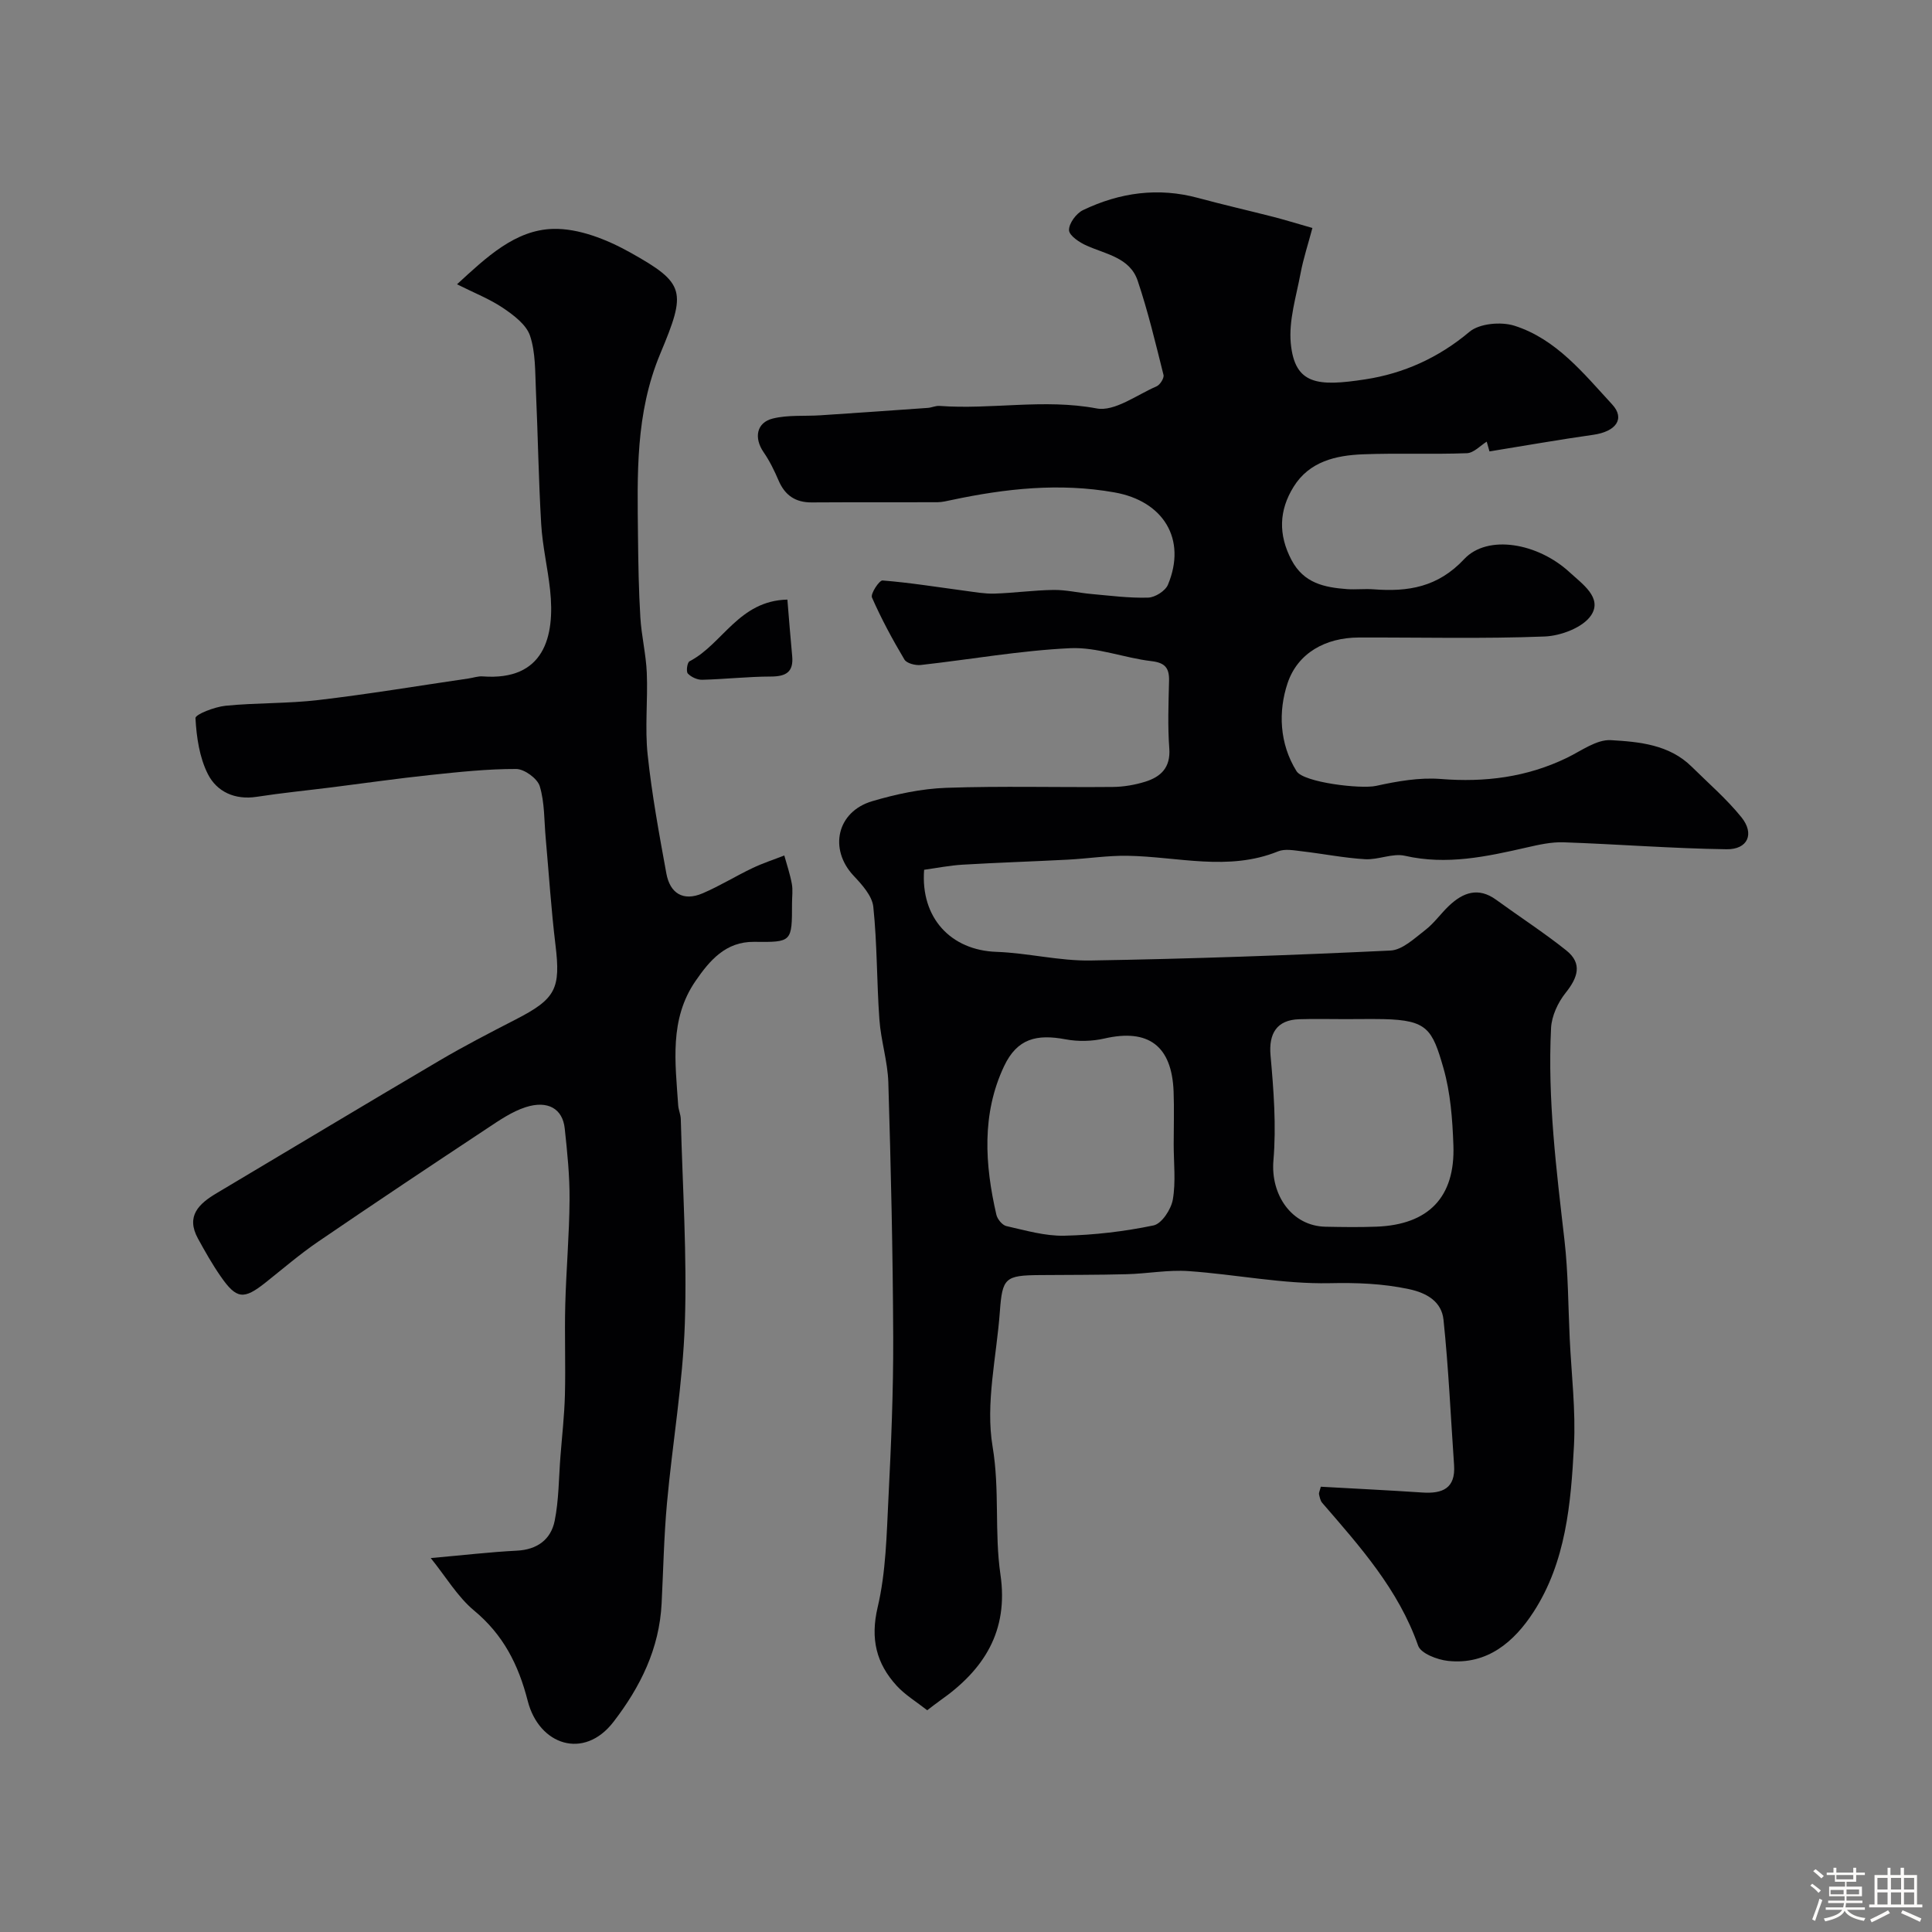 <svg enable-background="new 0 0 400 400" viewBox="0 0 400 400" xmlns="http://www.w3.org/2000/svg"><rect x="0" y="0" width="400" height="400" fill="#808080" stroke="none"/><path d="m374.8 390.4.4-.4c.7.5 1.3 1 1.8 1.4l-.5.5c-.5-.6-1.1-1.1-1.7-1.5zm1 7.3-.6-.3c.5-1.4 1.1-2.8 1.5-4.3.2.1.4.2.6.3-.5 1.3-1 2.8-1.5 4.3zm-.4-10.3.5-.4c.4.3 1 .8 1.7 1.4l-.5.5c-.5-.5-1.1-1-1.7-1.5zm2.5.3h1.7v-1h.6v1h3.5v-1h.6v1h1.8v.5h-1.8v1.4h-2v1h3.2v2h-3.2v.9h3.3v.5h-3.4c0 .3-.1.6-.1.9h4v.5h-3.7c.7.9 1.9 1.5 3.8 1.7-.1.2-.2.4-.3.6-2.1-.4-3.5-1.1-4-2.1-.4 1-1.8 1.7-4 2.2-.1-.2-.2-.4-.3-.6 2.1-.4 3.4-1 3.8-1.8h-3.4v-.5h3.6c.1-.3.1-.6.2-.9h-3.3v-.5h3.4c0-.3 0-.6 0-.9h-3.2v-2h3.3v-1h-2.1v-1.4h-1.7v-.5zm1.1 3.5v1h2.7c0-.3 0-.4 0-.4 0-.1 0-.2 0-.2 0-.1 0-.2 0-.3h-2.7zm1.2-3v.9h3.5v-.9zm4.7 3h-2.6v.6.4h2.6z" fill="#fcfbfa"/><path d="m393.6 386.7h.6v1.5h2.7v6.1h1.1v.6h-11v-.6h1.1v-6.1h2.7v-1.5h.6v1.5h2.1v-1.5zm-2.7 8.8.4.6c-1.2.6-2.5 1.3-3.8 1.9-.1-.2-.2-.4-.3-.6 1.2-.6 2.5-1.2 3.7-1.9zm-2.2-6.7v2.4h2.1v-2.4zm0 3v2.5h2.1v-2.5zm2.8-3v2.4h2.1v-2.4zm0 3v2.5h2.1v-2.5zm6 6.1c-1.4-.7-2.7-1.3-3.9-1.8l.3-.6c1.5.6 2.7 1.2 3.9 1.7zm-1.2-9.1h-2.1v2.4h2.1zm-2.1 3v2.5h2.1v-2.5z" fill="#fcfbfa"/><g fill="#010103"><path d="m191.97 354.09c-2.26-1.78-4.57-3.16-6.32-5.07-4.23-4.63-5.48-9.71-3.94-16.26 1.72-7.29 1.85-14.99 2.23-22.53.56-11.09 1.03-22.2.99-33.3-.07-17.6-.48-35.2-1.01-52.79-.13-4.37-1.54-8.68-1.85-13.06-.56-7.77-.45-15.59-1.26-23.33-.24-2.28-2.35-4.6-4.09-6.45-5.15-5.5-3.47-13.27 3.89-15.43 4.95-1.46 10.16-2.58 15.29-2.76 11.48-.4 22.99-.07 34.49-.18 2.25-.02 4.58-.42 6.73-1.09 3.22-1.01 5.26-2.92 4.97-6.89-.35-4.64-.16-9.33-.05-13.99.06-2.64-.8-3.75-3.65-4.08-5.64-.66-11.25-2.93-16.79-2.68-10.35.48-20.64 2.33-30.97 3.48-1.11.12-2.91-.34-3.38-1.13-2.47-4.15-4.78-8.43-6.72-12.85-.33-.77 1.51-3.57 2.19-3.52 5.68.45 11.32 1.37 16.97 2.12 2.06.27 4.14.66 6.2.6 4.09-.13 8.17-.71 12.26-.76 2.6-.03 5.2.61 7.81.84 3.92.35 7.85.87 11.76.75 1.43-.04 3.56-1.39 4.09-2.67 3.93-9.41-.91-17.31-11.05-19.11-11.41-2.03-22.58-.8-33.74 1.57-.96.2-1.94.45-2.91.46-8.68.04-17.37-.02-26.05.04-3.37.02-5.54-1.46-6.86-4.53-.87-2.03-1.85-4.05-3.1-5.86-2.03-2.94-1.51-6.14 1.91-6.98 3.16-.78 6.59-.45 9.9-.67 7.4-.49 14.79-1 22.19-1.53.81-.06 1.62-.47 2.41-.41 10.81.8 21.6-1.53 32.53.52 3.73.7 8.3-2.8 12.41-4.57.72-.31 1.61-1.71 1.44-2.37-1.64-6.54-3.2-13.13-5.35-19.51-1.6-4.74-6.51-5.46-10.51-7.23-1.5-.66-3.66-2.08-3.7-3.22-.05-1.39 1.5-3.49 2.9-4.16 7.6-3.64 15.56-4.76 23.85-2.51 5.17 1.4 10.4 2.59 15.59 3.92 2.36.61 4.69 1.33 8.05 2.29-.88 3.32-1.87 6.31-2.45 9.38-.9 4.81-2.47 9.76-2.03 14.48.82 8.66 5.66 8.98 15.43 7.48 7.91-1.21 15.17-4.46 21.55-9.83 2.07-1.75 6.55-2.15 9.33-1.27 8.67 2.76 14.32 9.89 20.23 16.29 2.76 2.99.75 5.63-3.91 6.29-7.08 1-14.12 2.25-21.49 3.44-.17-.59-.46-1.63-.57-2.02-1.28.78-2.66 2.33-4.1 2.39-7.17.27-14.37-.05-21.54.23-5.61.22-11.09 1.48-14.34 6.72-3.03 4.87-3.21 9.89-.44 15.16 2.54 4.82 6.82 5.68 11.5 6.03 1.82.13 3.67-.1 5.5.04 7.14.55 13.31-.43 18.76-6.26 4.84-5.17 15.24-3.35 21.83 2.74 2.59 2.39 6.82 5.26 4.47 8.86-1.66 2.55-6.28 4.3-9.65 4.43-12.81.5-25.65.17-38.48.21-6.9.02-12.65 3.22-14.74 9.45-1.95 5.83-1.71 12.51 1.85 18.22 1.47 2.35 13.32 3.74 16.46 3.05 4.38-.96 8.99-1.78 13.4-1.43 9.15.73 17.8-.36 26.08-4.36 2.99-1.44 6.17-3.85 9.14-3.68 5.86.34 12.09.9 16.73 5.49 3.48 3.44 7.24 6.68 10.3 10.47 2.77 3.43 1.33 6.7-3.1 6.63-11.24-.16-22.46-1.05-33.7-1.44-2.52-.09-5.11.49-7.6 1.06-8.34 1.9-16.59 3.71-25.27 1.73-2.56-.58-5.51.87-8.25.71-4.38-.26-8.72-1.14-13.09-1.64-1.62-.19-3.49-.56-4.9.01-10.34 4.2-20.81 1.08-31.23.92-4.09-.06-8.18.58-12.27.8-7.26.38-14.54.61-21.8 1.04-2.72.16-5.42.7-8 1.06-.77 9.99 5.57 16.66 14.95 16.99 6.52.23 13.02 1.9 19.51 1.79 20.7-.34 41.41-1.08 62.09-2.06 2.48-.12 4.98-2.54 7.21-4.25 1.82-1.4 3.19-3.38 4.87-4.98 2.93-2.79 6.1-3.98 9.82-1.27 4.82 3.51 9.85 6.76 14.5 10.47 3.41 2.72 2.38 5.65-.15 8.81-1.58 1.98-2.87 4.76-3 7.25-.74 14.74 1.1 29.34 2.78 43.96.77 6.71.76 13.52 1.08 20.29.35 7.43 1.27 14.9.88 22.29-.63 11.91-1.66 24.03-8.37 34.37-3.96 6.11-9.54 11.02-17.72 10.13-2.21-.24-5.61-1.54-6.17-3.15-4.08-11.64-12.04-20.52-19.86-29.57-.39-.45-.52-1.16-.66-1.77-.07-.29.13-.63.37-1.57 6.93.39 13.98.73 21.03 1.2 4.16.28 6.89-.85 6.56-5.68-.7-10.04-1.14-20.1-2.19-30.1-.39-3.68-3.34-5.53-7.2-6.34-5.45-1.15-10.74-1.34-16.36-1.22-9.71.2-19.45-1.82-29.2-2.5-4.23-.3-8.54.53-12.81.64-5.99.16-11.98.13-17.98.18-7.21.06-7.79.56-8.3 7.56-.68 9.35-3.02 18.99-1.5 27.98 1.5 8.93.35 17.74 1.62 26.45 1.72 11.75-3.42 19.74-12.48 26.09-.93.65-1.8 1.36-2.68 2.02zm86.52-143.09c-3.17 0-6.34-.08-9.5.02-4.65.14-6.34 2.96-5.94 7.49.65 7.22 1.21 14.57.6 21.75-.61 7.1 3.77 13.59 10.8 13.72 3.5.07 7 .12 10.5-.01 10.8-.4 16.35-6.09 15.96-16.85-.19-5.37-.6-10.9-2.07-16.02-2.3-8-3.31-9.89-12.36-10.1-2.65-.05-5.32 0-7.99 0zm-35.49 25.93c0-3.66.12-7.32-.02-10.97-.37-9.47-5.25-13.03-14.31-10.95-2.58.59-5.47.66-8.06.17-5.98-1.12-10.01-.18-12.73 5.57-4.66 9.86-3.99 20.36-1.59 30.75.21.92 1.23 2.16 2.08 2.35 3.95.89 7.99 2.08 11.97 1.99 6.19-.14 12.43-.87 18.49-2.13 1.69-.35 3.64-3.33 3.99-5.35.64-3.7.18-7.6.18-11.43z"/><path d="m89.18 322.58c6.7-.59 12.25-1.25 17.82-1.53 4.24-.21 7.06-2.32 7.84-6.18.87-4.33.84-8.85 1.19-13.29.33-4.26.82-8.52.93-12.79.16-6.19-.09-12.4.07-18.59.19-7.27.84-14.53.89-21.79.04-4.93-.47-9.87-1-14.78-.43-4.07-3.49-5.88-8.09-4.4-2.86.92-5.48 2.74-8.03 4.43-11.69 7.74-23.36 15.51-34.94 23.42-3.78 2.58-7.27 5.59-10.86 8.44-4.54 3.61-6.02 3.49-9.32-1.27-1.73-2.49-3.23-5.15-4.69-7.81-2.56-4.67.18-7.22 3.87-9.41 15.38-9.14 30.71-18.38 46.13-27.45 5.14-3.03 10.45-5.77 15.76-8.5 8.34-4.28 9.36-6.37 8.25-15.48-.89-7.34-1.36-14.73-2.02-22.09-.33-3.6-.2-7.34-1.23-10.73-.48-1.6-3.19-3.57-4.89-3.57-5.9-.02-11.82.62-17.71 1.24-6.83.72-13.64 1.7-20.46 2.56-5.18.65-10.38 1.16-15.54 1.96-4.52.7-8.26-1.05-10.11-4.7-1.75-3.46-2.36-7.66-2.57-11.59-.04-.78 3.98-2.33 6.22-2.56 6.4-.64 12.89-.43 19.28-1.19 10.38-1.22 20.7-2.95 31.04-4.46.97-.14 1.96-.5 2.91-.43 12.71.96 15.02-8.17 13.97-17.9-.49-4.55-1.57-9.05-1.84-13.61-.55-9.25-.68-18.53-1.1-27.79-.17-3.77-.05-7.73-1.21-11.22-.77-2.31-3.38-4.26-5.58-5.75-2.78-1.88-5.98-3.12-9.54-4.91 6.12-5.63 12.04-11.25 19.86-11.47 5.32-.15 11.2 2.2 16.01 4.89 11.45 6.4 11.64 7.99 6.21 20.95-5.19 12.42-4.74 25.06-4.61 37.87.06 5.59.15 11.18.49 16.75.23 3.82 1.17 7.61 1.33 11.43.24 5.66-.42 11.38.18 16.98.87 8.24 2.38 16.42 3.87 24.57.75 4.12 3.48 5.84 7.49 4.13 3.54-1.51 6.85-3.57 10.34-5.23 2.13-1.02 4.39-1.75 6.59-2.61.54 1.95 1.2 3.88 1.56 5.87.24 1.29.04 2.66.04 3.99 0 8.11 0 8.1-7.87 8.02-5.87-.06-9.19 3.86-12.11 8.11-5.46 7.92-4.18 16.89-3.59 25.71.06.97.52 1.92.54 2.88.37 14.1 1.31 28.22.84 42.29-.42 12.43-2.57 24.79-3.7 37.21-.63 6.91-.76 13.86-1.11 20.79-.47 9.33-4.37 17.24-9.97 24.51-6.12 7.95-15.41 4.78-17.74-4.31-1.94-7.58-5.08-13.75-11.17-18.79-3.39-2.84-5.77-6.92-8.92-10.82z"/><path d="m163.02 124.14c.33 3.92.62 7.8.99 11.67.32 3.34-1.28 4.25-4.41 4.26-4.74.01-9.47.55-14.21.67-1.01.03-2.29-.56-2.98-1.29-.39-.41-.13-2.29.34-2.53 6.89-3.57 10.2-12.55 20.27-12.78z"/></g></svg>